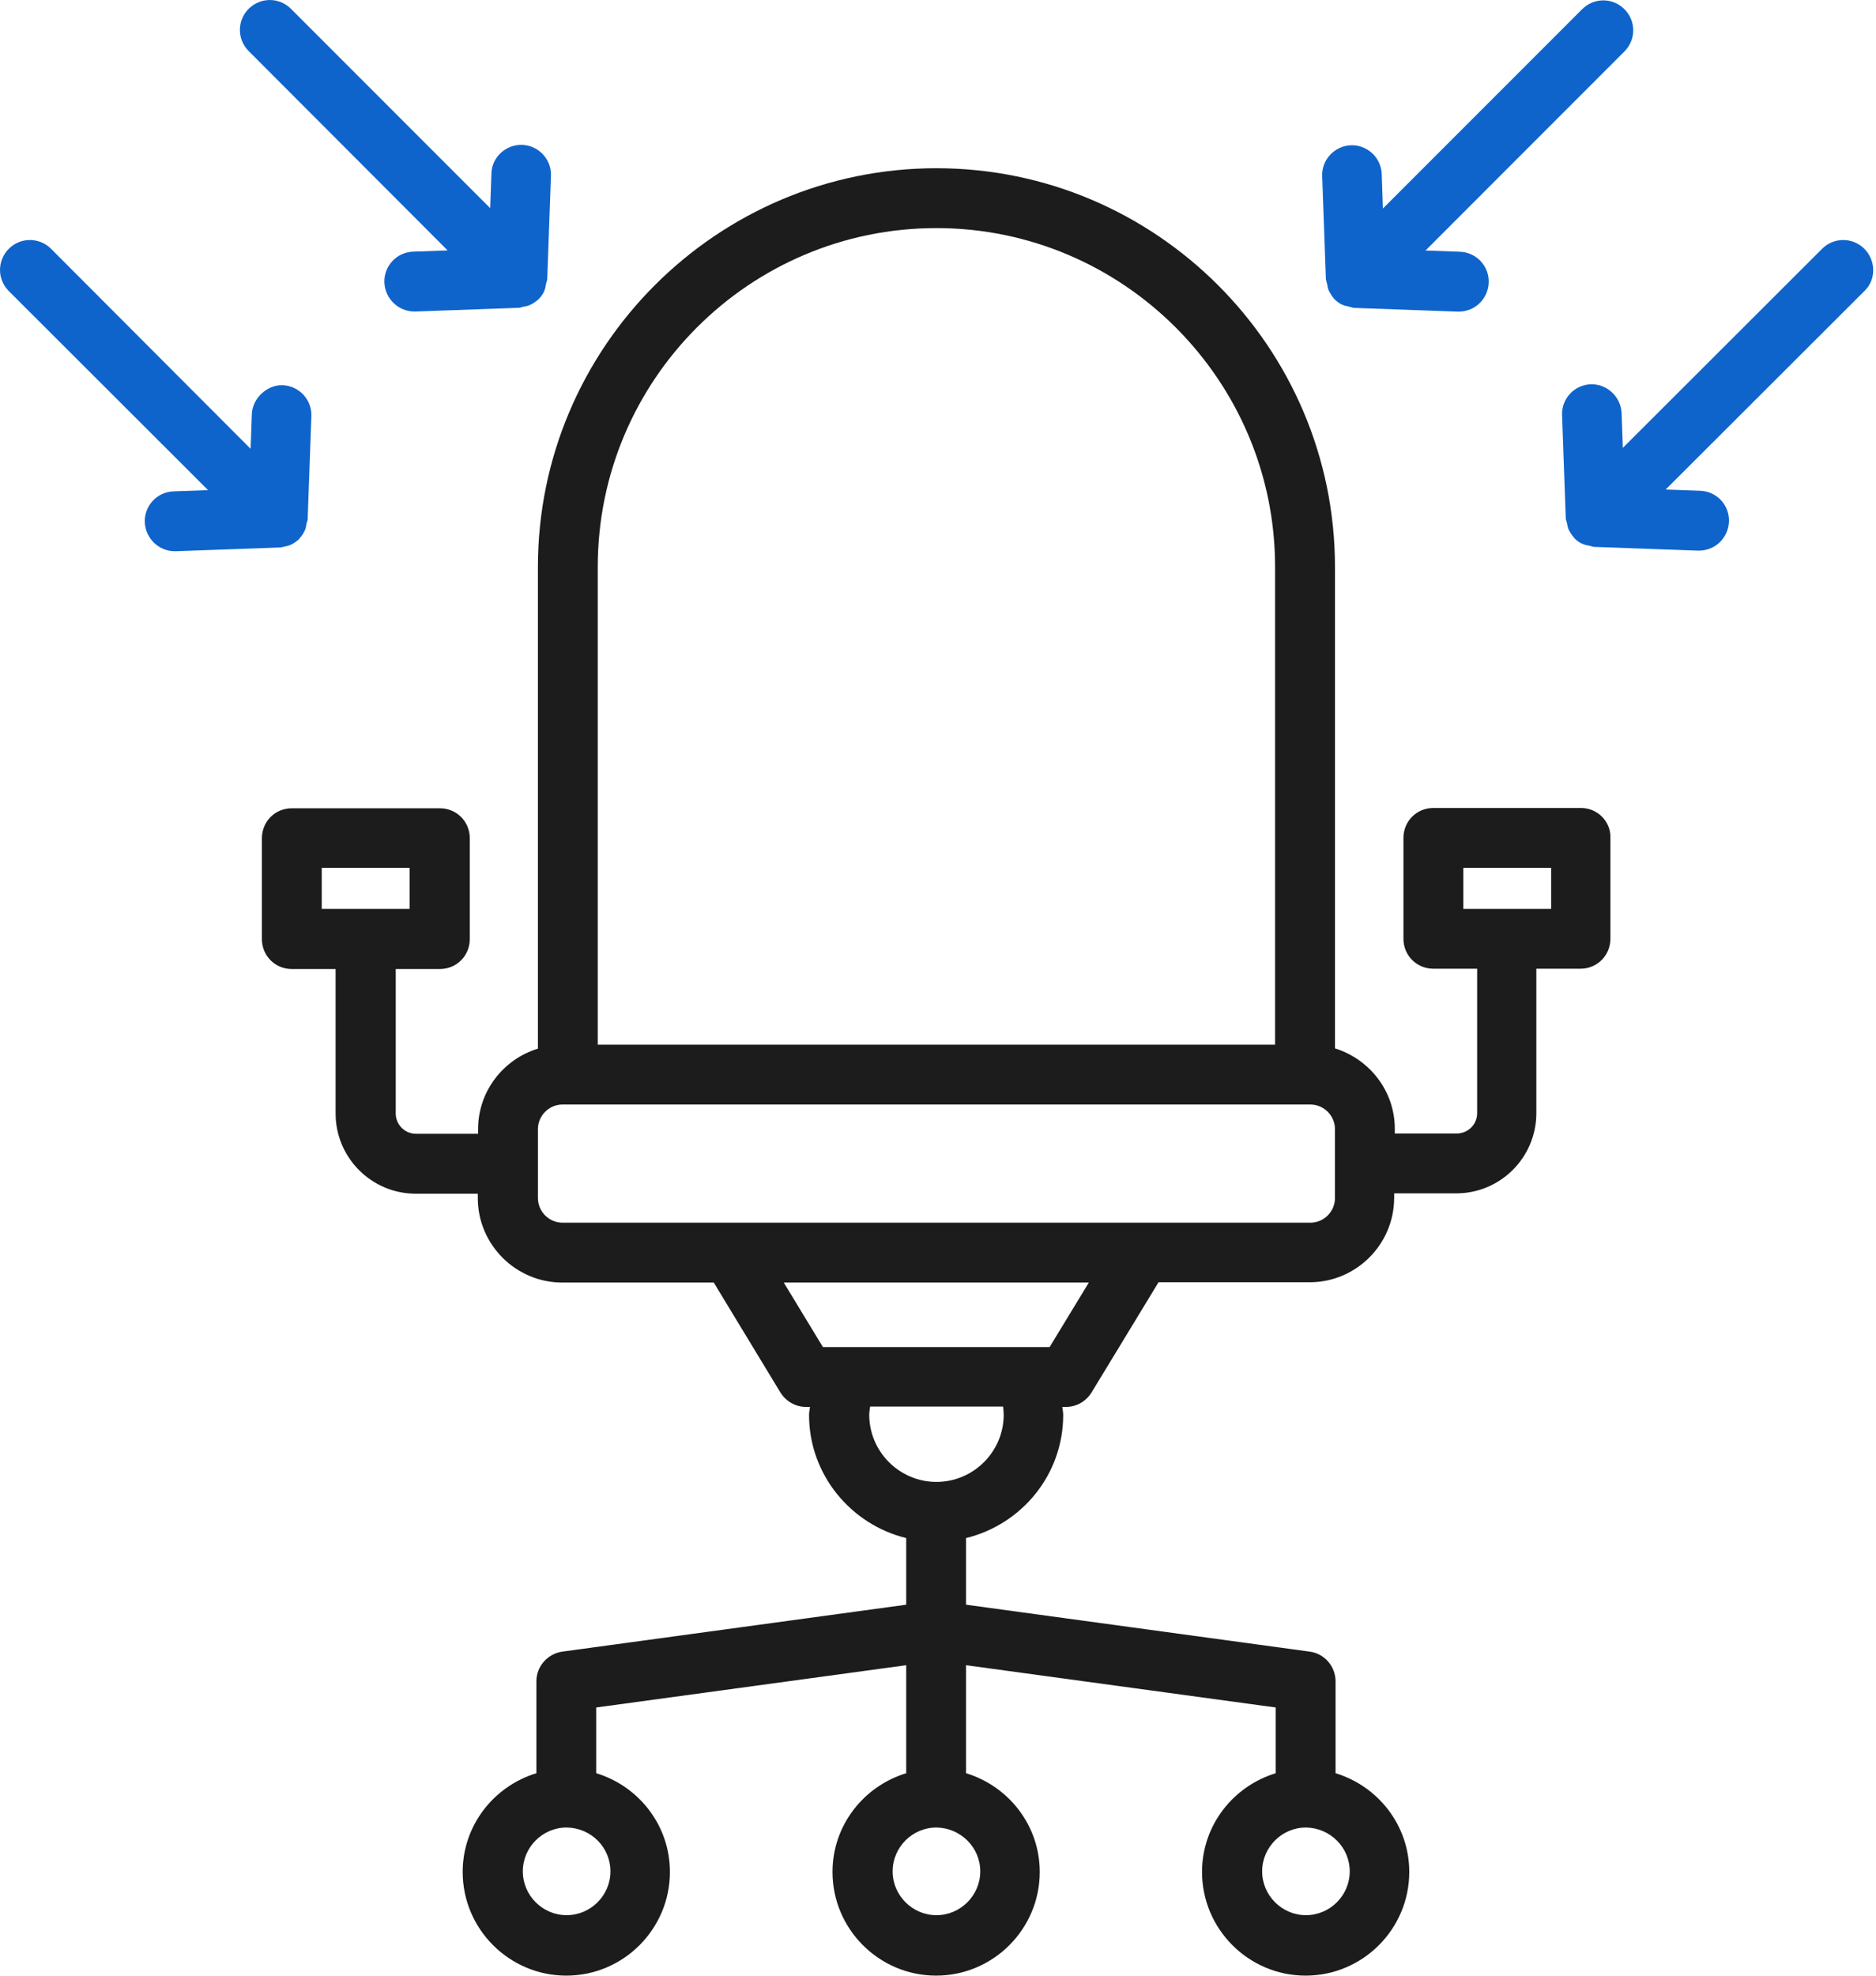 <svg width="38" height="40" viewBox="0 0 38 40" fill="none" xmlns="http://www.w3.org/2000/svg">
<path d="M32.026 16.358H29.034C28.696 16.358 28.428 16.627 28.428 16.964V19.007C28.428 19.344 28.696 19.613 29.034 19.613H29.921V22.537C29.921 22.768 29.733 22.949 29.508 22.949H28.253V22.855C28.253 22.087 27.74 21.444 27.041 21.225V11.478C27.041 7.03 23.417 3.406 18.968 3.406C14.52 3.406 10.896 7.03 10.896 11.478V21.231C10.197 21.444 9.684 22.093 9.684 22.862V22.955H8.429C8.197 22.955 8.016 22.768 8.016 22.543V19.619H8.91C9.247 19.619 9.516 19.351 9.516 19.013V16.97C9.516 16.633 9.247 16.364 8.91 16.364H5.911C5.573 16.364 5.305 16.633 5.305 16.97V19.013C5.305 19.351 5.573 19.619 5.911 19.619H6.798V22.543C6.798 23.443 7.529 24.168 8.422 24.168H9.678V24.255C9.678 25.198 10.447 25.967 11.39 25.967H14.458L15.807 28.191C15.92 28.372 16.113 28.485 16.326 28.485H16.407C16.401 28.541 16.388 28.591 16.388 28.647C16.388 29.853 17.232 30.865 18.356 31.14V32.489L11.39 33.439C11.09 33.483 10.865 33.739 10.865 34.039V35.901C10.003 36.163 9.372 36.957 9.372 37.9C9.372 39.056 10.315 39.999 11.471 39.999C12.627 39.999 13.57 39.056 13.57 37.9C13.57 36.957 12.939 36.163 12.077 35.901V34.57L18.356 33.714V35.901C17.494 36.163 16.863 36.957 16.863 37.9C16.863 39.056 17.806 39.999 18.962 39.999C20.118 39.999 21.061 39.056 21.061 37.9C21.061 36.957 20.43 36.163 19.568 35.901V33.714L25.841 34.57V35.901C24.979 36.163 24.348 36.957 24.348 37.9C24.348 39.056 25.291 39.999 26.447 39.999C27.603 39.999 28.546 39.056 28.546 37.9C28.546 36.957 27.915 36.163 27.053 35.901V34.039C27.053 33.739 26.828 33.477 26.528 33.439L19.568 32.489V31.14C20.693 30.865 21.536 29.859 21.536 28.647C21.536 28.591 21.524 28.541 21.518 28.485H21.593C21.805 28.485 21.999 28.372 22.111 28.191L23.467 25.961H26.528C27.472 25.961 28.24 25.192 28.24 24.249V24.161H29.496C30.396 24.161 31.12 23.43 31.12 22.537V19.613H32.014C32.351 19.613 32.62 19.344 32.62 19.007V16.964C32.632 16.633 32.357 16.358 32.026 16.358ZM6.517 17.57H8.297V18.401H6.517V17.57ZM12.365 37.888C12.365 38.375 11.965 38.775 11.477 38.775C10.99 38.775 10.59 38.375 10.59 37.888C10.59 37.4 10.99 37 11.477 37C11.971 37.007 12.365 37.4 12.365 37.888ZM27.34 37.888C27.34 38.375 26.941 38.775 26.453 38.775C25.966 38.775 25.566 38.375 25.566 37.888C25.566 37.4 25.966 37 26.453 37C26.941 37.007 27.34 37.4 27.34 37.888ZM18.968 4.618C22.748 4.618 25.828 7.698 25.828 11.478V21.15H12.108V11.478C12.108 7.692 15.182 4.618 18.968 4.618ZM19.856 37.888C19.856 38.375 19.456 38.775 18.968 38.775C18.481 38.775 18.081 38.375 18.081 37.888C18.081 37.4 18.481 37 18.968 37C19.456 37.007 19.856 37.4 19.856 37.888ZM20.331 28.641C20.331 29.391 19.718 30.003 18.968 30.003C18.219 30.003 17.607 29.391 17.607 28.641C17.607 28.585 17.619 28.535 17.625 28.478H20.318C20.324 28.535 20.331 28.585 20.331 28.641ZM21.261 27.273H16.669L15.876 25.967H22.055L21.261 27.273ZM27.041 24.255C27.041 24.53 26.816 24.755 26.541 24.755H11.396C11.121 24.755 10.896 24.53 10.896 24.255V23.568C10.896 23.561 10.896 23.561 10.896 23.561C10.896 23.555 10.896 23.555 10.896 23.555V22.862C10.896 22.587 11.121 22.362 11.396 22.362H26.541C26.816 22.362 27.041 22.587 27.041 22.862V24.255ZM31.42 18.401H29.64V17.57H31.42V18.401Z" fill="#1D1C1C"/>
<path d="M37.764 5.037C37.526 4.8 37.145 4.8 36.908 5.037L32.872 9.067L32.847 8.367C32.834 8.043 32.566 7.78 32.241 7.78C32.235 7.78 32.228 7.78 32.222 7.78C31.885 7.793 31.629 8.074 31.641 8.405L31.716 10.492C31.716 10.529 31.735 10.56 31.741 10.592C31.747 10.629 31.753 10.667 31.766 10.704C31.797 10.773 31.841 10.842 31.891 10.892V10.898C31.947 10.954 32.01 10.998 32.085 11.023C32.116 11.035 32.153 11.041 32.191 11.048C32.228 11.054 32.26 11.073 32.303 11.073L34.39 11.148H34.415C34.74 11.148 35.009 10.892 35.021 10.56C35.034 10.223 34.771 9.948 34.44 9.936L33.74 9.911L37.776 5.881C38.001 5.662 38.001 5.275 37.764 5.037Z" fill="#0F64CC"/>
<path d="M26.882 5.753C26.888 5.79 26.894 5.828 26.907 5.865C26.938 5.934 26.982 6.003 27.032 6.059C27.088 6.115 27.15 6.159 27.225 6.184C27.256 6.196 27.294 6.196 27.325 6.209C27.363 6.215 27.4 6.234 27.438 6.234L29.524 6.309H29.549C29.874 6.309 30.143 6.053 30.155 5.721C30.168 5.39 29.906 5.109 29.574 5.097L28.875 5.072L32.904 1.042C33.142 0.804 33.142 0.423 32.904 0.186C32.667 -0.052 32.286 -0.052 32.048 0.186L28.012 4.222L27.988 3.522C27.975 3.185 27.688 2.929 27.363 2.941C27.032 2.954 26.769 3.235 26.782 3.566L26.857 5.653C26.863 5.684 26.875 5.721 26.882 5.753Z" fill="#0F64CC"/>
<path d="M5.757 11.066C5.795 11.06 5.826 11.054 5.864 11.041C5.938 11.01 6.001 10.966 6.057 10.917C6.113 10.867 6.057 10.917 6.057 10.91C6.113 10.854 6.151 10.792 6.182 10.723C6.195 10.685 6.201 10.648 6.207 10.61C6.213 10.573 6.232 10.542 6.232 10.511L6.307 8.424C6.32 8.093 6.057 7.811 5.726 7.799C5.426 7.786 5.114 8.049 5.101 8.386L5.076 9.086L1.034 5.037C0.797 4.8 0.415 4.8 0.178 5.037C-0.059 5.275 -0.059 5.656 0.178 5.893L4.214 9.923L3.514 9.948C3.177 9.961 2.921 10.242 2.933 10.573C2.946 10.898 3.214 11.16 3.539 11.16H3.564L5.651 11.085C5.682 11.091 5.72 11.073 5.757 11.066Z" fill="#0F64CC"/>
<path d="M9.067 5.07L8.367 5.095C8.03 5.108 7.774 5.389 7.786 5.72C7.799 6.045 8.068 6.307 8.392 6.307H8.417L10.504 6.232C10.542 6.232 10.579 6.213 10.617 6.207C10.648 6.201 10.685 6.195 10.717 6.182C10.792 6.151 10.854 6.107 10.91 6.057C10.966 6.001 11.01 5.938 11.035 5.864C11.048 5.826 11.054 5.789 11.06 5.751C11.066 5.714 11.085 5.682 11.085 5.645L11.16 3.558C11.173 3.227 10.91 2.946 10.579 2.933C10.248 2.921 9.961 3.183 9.954 3.514L9.929 4.214L5.893 0.178C5.656 -0.059 5.275 -0.059 5.037 0.178C4.8 0.415 4.8 0.797 5.037 1.034L9.067 5.07Z" fill="#0F64CC"/>
</svg>

